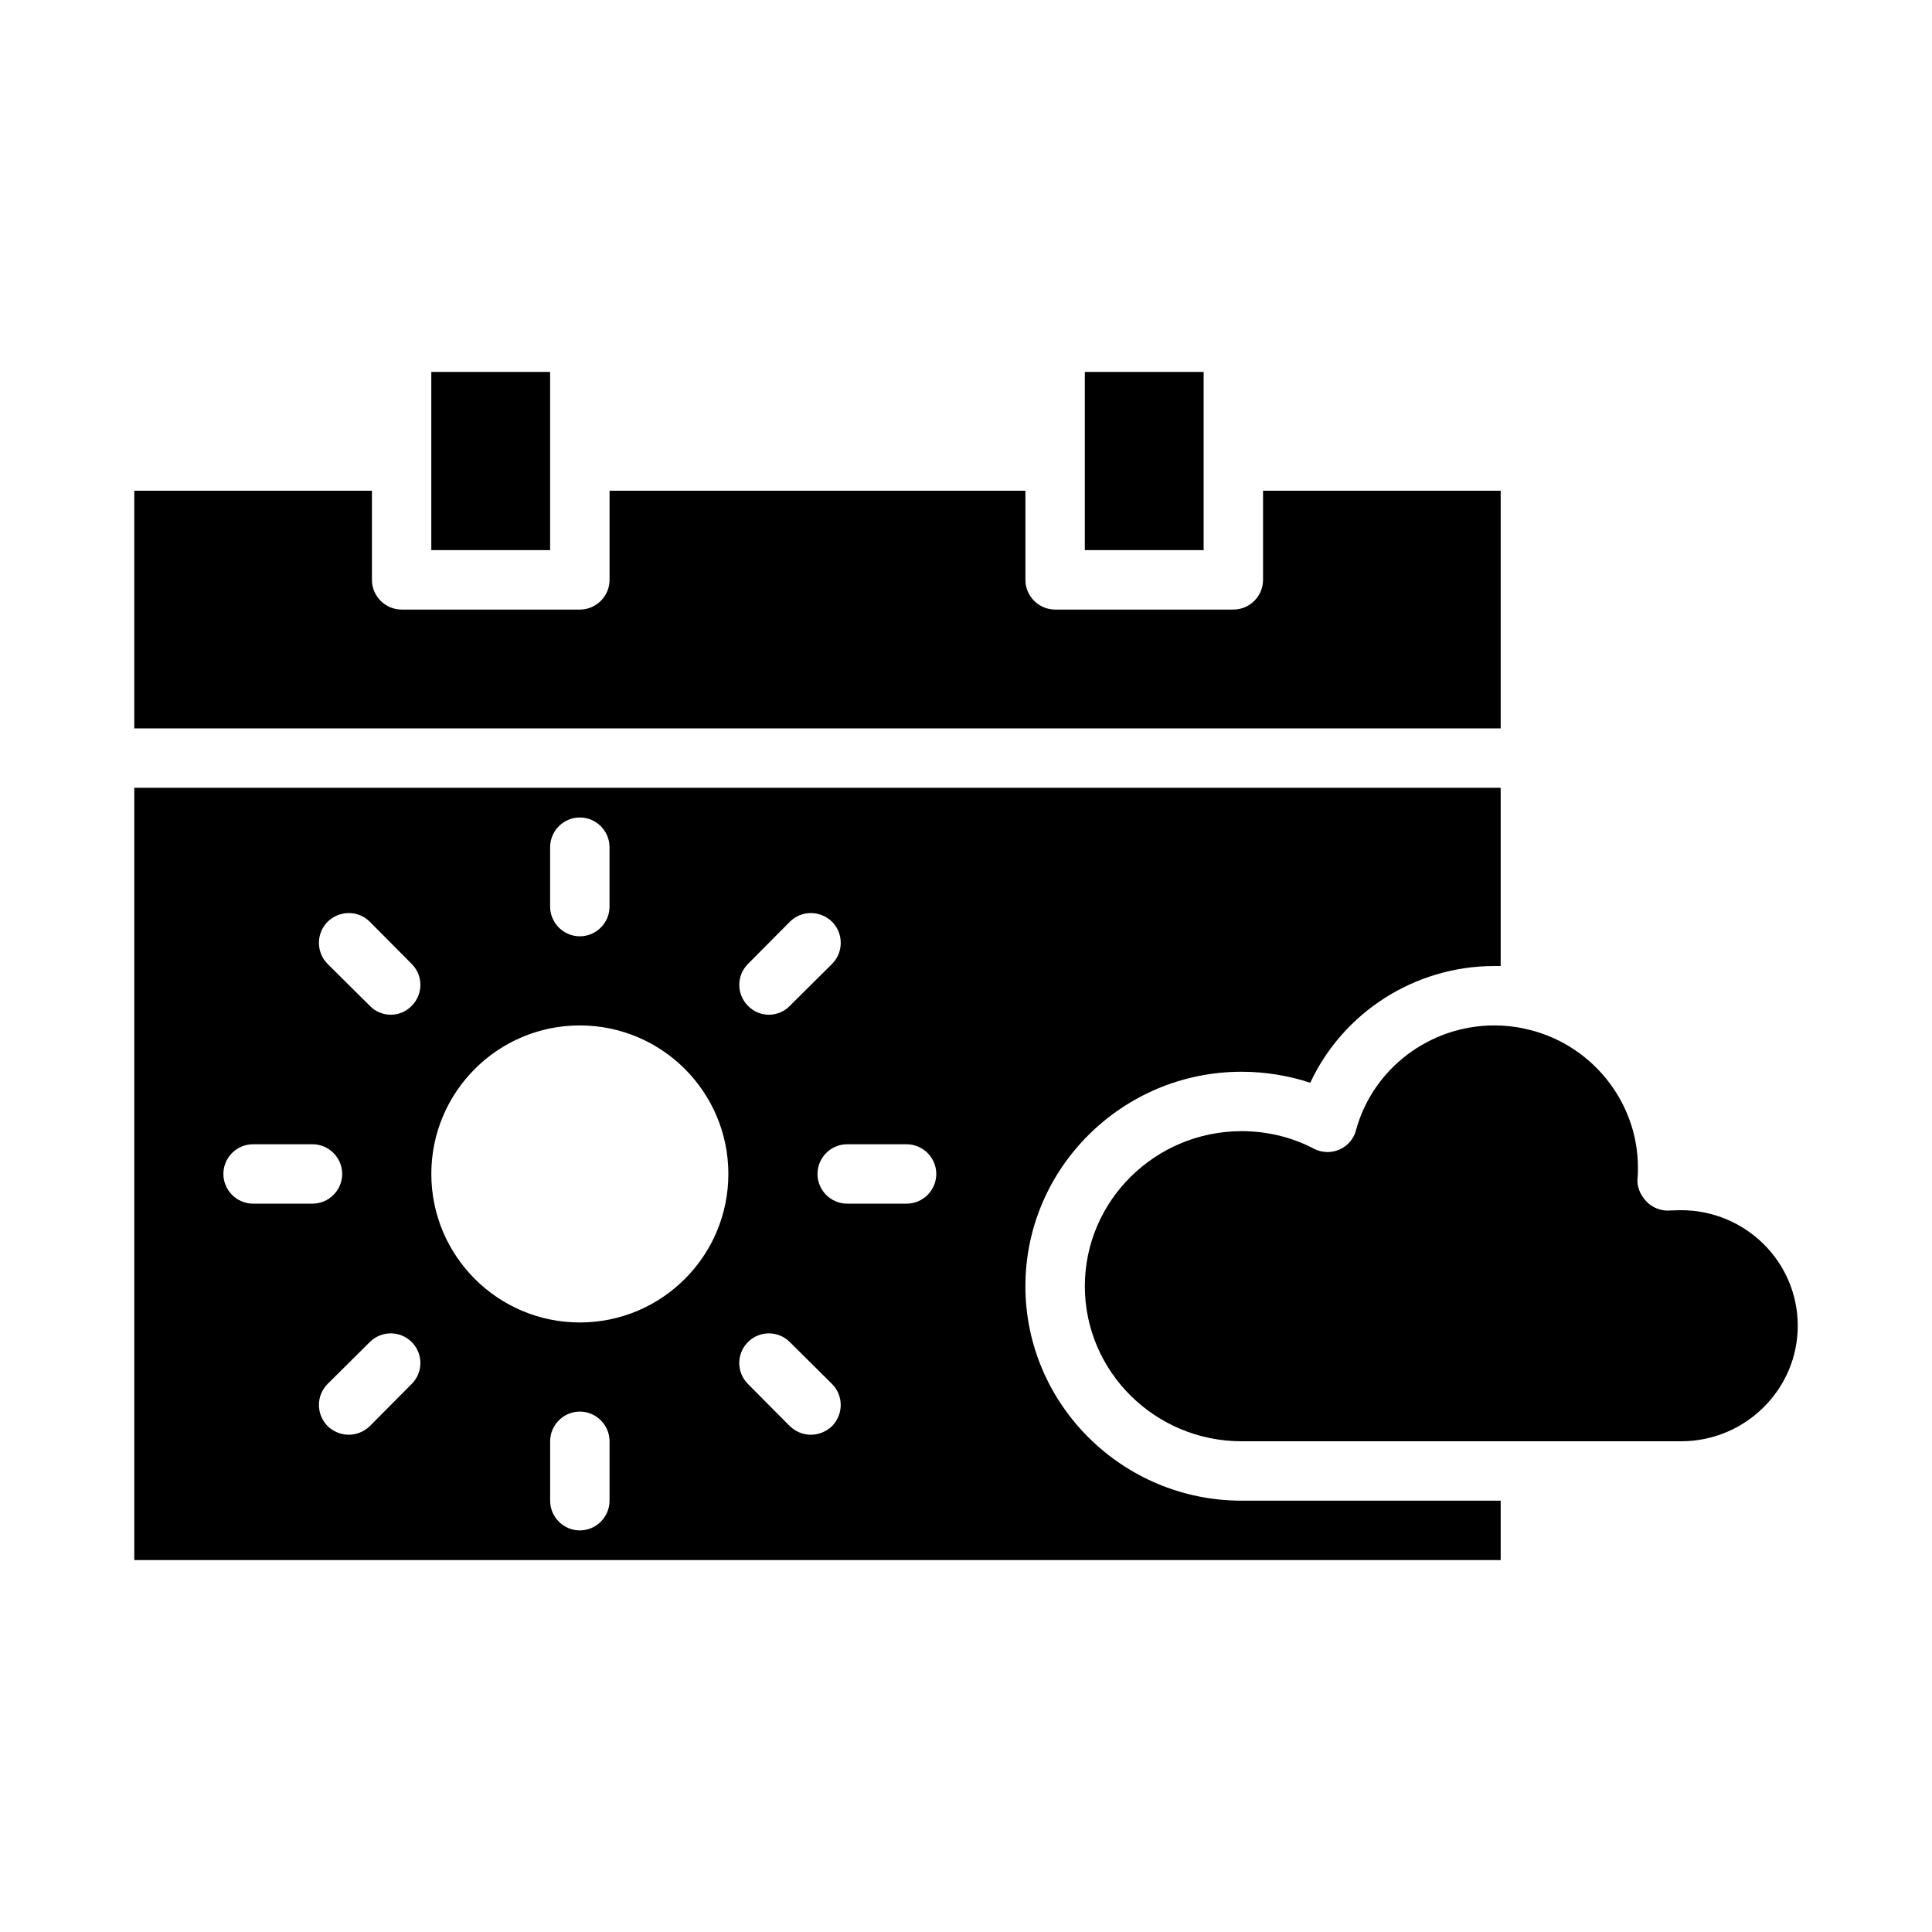 <?xml version="1.0" encoding="UTF-8"?>
<!-- Uploaded to: ICON Repo, www.svgrepo.com, Generator: ICON Repo Mixer Tools -->
<svg fill="#000000" width="800px" height="800px" version="1.1" viewBox="144 144 512 512" xmlns="http://www.w3.org/2000/svg">
 <path d="m589.48 464.71c-0.945 0-1.809 0.078-2.754 0.078-2.363 0.238-4.879-0.707-6.453-2.441-1.652-1.73-2.598-4.094-2.281-6.375 0.074-0.867 0.074-1.73 0.074-2.598 0-17.633-12.676-33.141-30.07-36.762-0.078 0-0.156 0-0.234-0.078-2.363-0.473-4.961-0.789-7.715-0.789-17.16 0-32.195 11.414-36.684 27.711-0.551 2.281-2.203 4.25-4.41 5.195-2.203 0.945-4.644 0.867-6.769-0.238-5.824-3.07-12.438-4.644-19.129-4.644-22.906 0-41.562 18.422-41.562 41.094s18.656 41.09 41.562 41.09h116.43c17.082 0 30.938-13.773 30.938-30.621 0-16.926-13.855-30.621-30.938-30.621zm-116.43-36.684c6.219 0 12.438 1.023 18.184 2.914 8.66-18.578 27.633-30.938 48.809-30.938h1.652v-47.23l-362.11-0.004v204.67h362.11v-15.742h-68.645c-31.566 0-57.309-25.504-57.309-56.836s25.742-56.836 57.309-56.836zm-130.83-28.574 11.102-11.18c3.07-3.07 8.031-3.07 11.18 0 3.07 3.07 3.07 8.109 0 11.18l-11.18 11.098c-1.496 1.574-3.543 2.363-5.59 2.363-1.969 0-4.016-0.789-5.512-2.363-3.07-3.07-3.07-8.027 0-11.098zm-52.43-30.938c0-4.328 3.543-7.871 7.871-7.871s7.871 3.543 7.871 7.871v15.742c0 4.328-3.543 7.871-7.871 7.871s-7.871-3.543-7.871-7.871zm-78.719 94.465c-4.328 0-7.871-3.543-7.871-7.871s3.543-7.871 7.871-7.871h15.742c4.328 0 7.871 3.543 7.871 7.871s-3.543 7.871-7.871 7.871zm42.035 47.781-11.102 11.18c-1.574 1.496-3.543 2.281-5.59 2.281-1.969 0-4.016-0.785-5.59-2.281-3.07-3.148-3.07-8.109 0-11.18l11.18-11.102c3.07-3.07 8.031-3.07 11.102 0 3.07 3.07 3.07 8.031 0 11.102zm0-100.21c-1.496 1.574-3.543 2.363-5.512 2.363-2.047 0-4.094-0.789-5.59-2.363l-11.18-11.098c-3.07-3.07-3.07-8.109 0-11.18 3.148-3.07 8.109-3.07 11.18 0l11.102 11.18c3.07 3.07 3.07 8.027 0 11.098zm52.43 131.15c0 4.328-3.543 7.871-7.871 7.871-4.328 0-7.871-3.543-7.871-7.871v-15.742c0-4.328 3.543-7.871 7.871-7.871 4.328 0 7.871 3.543 7.871 7.871zm-7.871-47.234c-21.727 0-39.359-17.633-39.359-39.359 0-21.727 17.633-39.359 39.359-39.359 21.727 0 39.359 17.633 39.359 39.359 0 21.727-17.633 39.359-39.359 39.359zm66.832 27.477c-1.574 1.496-3.621 2.281-5.59 2.281-2.047 0-4.016-0.785-5.59-2.281l-11.102-11.18c-3.07-3.07-3.07-8.031 0-11.102 3.07-3.07 8.031-3.07 11.102 0l11.18 11.102c3.07 3.07 3.07 8.027 0 11.18zm19.758-58.961h-15.742c-4.328 0-7.871-3.543-7.871-7.871s3.543-7.871 7.871-7.871h15.742c4.328 0 7.871 3.543 7.871 7.871s-3.543 7.871-7.871 7.871zm94.465-188.93v23.617c0 4.328-3.543 7.871-7.871 7.871h-47.23c-4.328 0-7.871-3.543-7.871-7.871v-23.617h-110.21v23.617c0 4.328-3.543 7.871-7.871 7.871h-47.23c-4.328 0-7.871-3.543-7.871-7.871v-23.617h-62.98v62.977h362.11v-62.977zm-220.42-31.488v47.23h31.488v-47.23zm173.19 0v47.23h31.488v-47.23z"/>
</svg>
